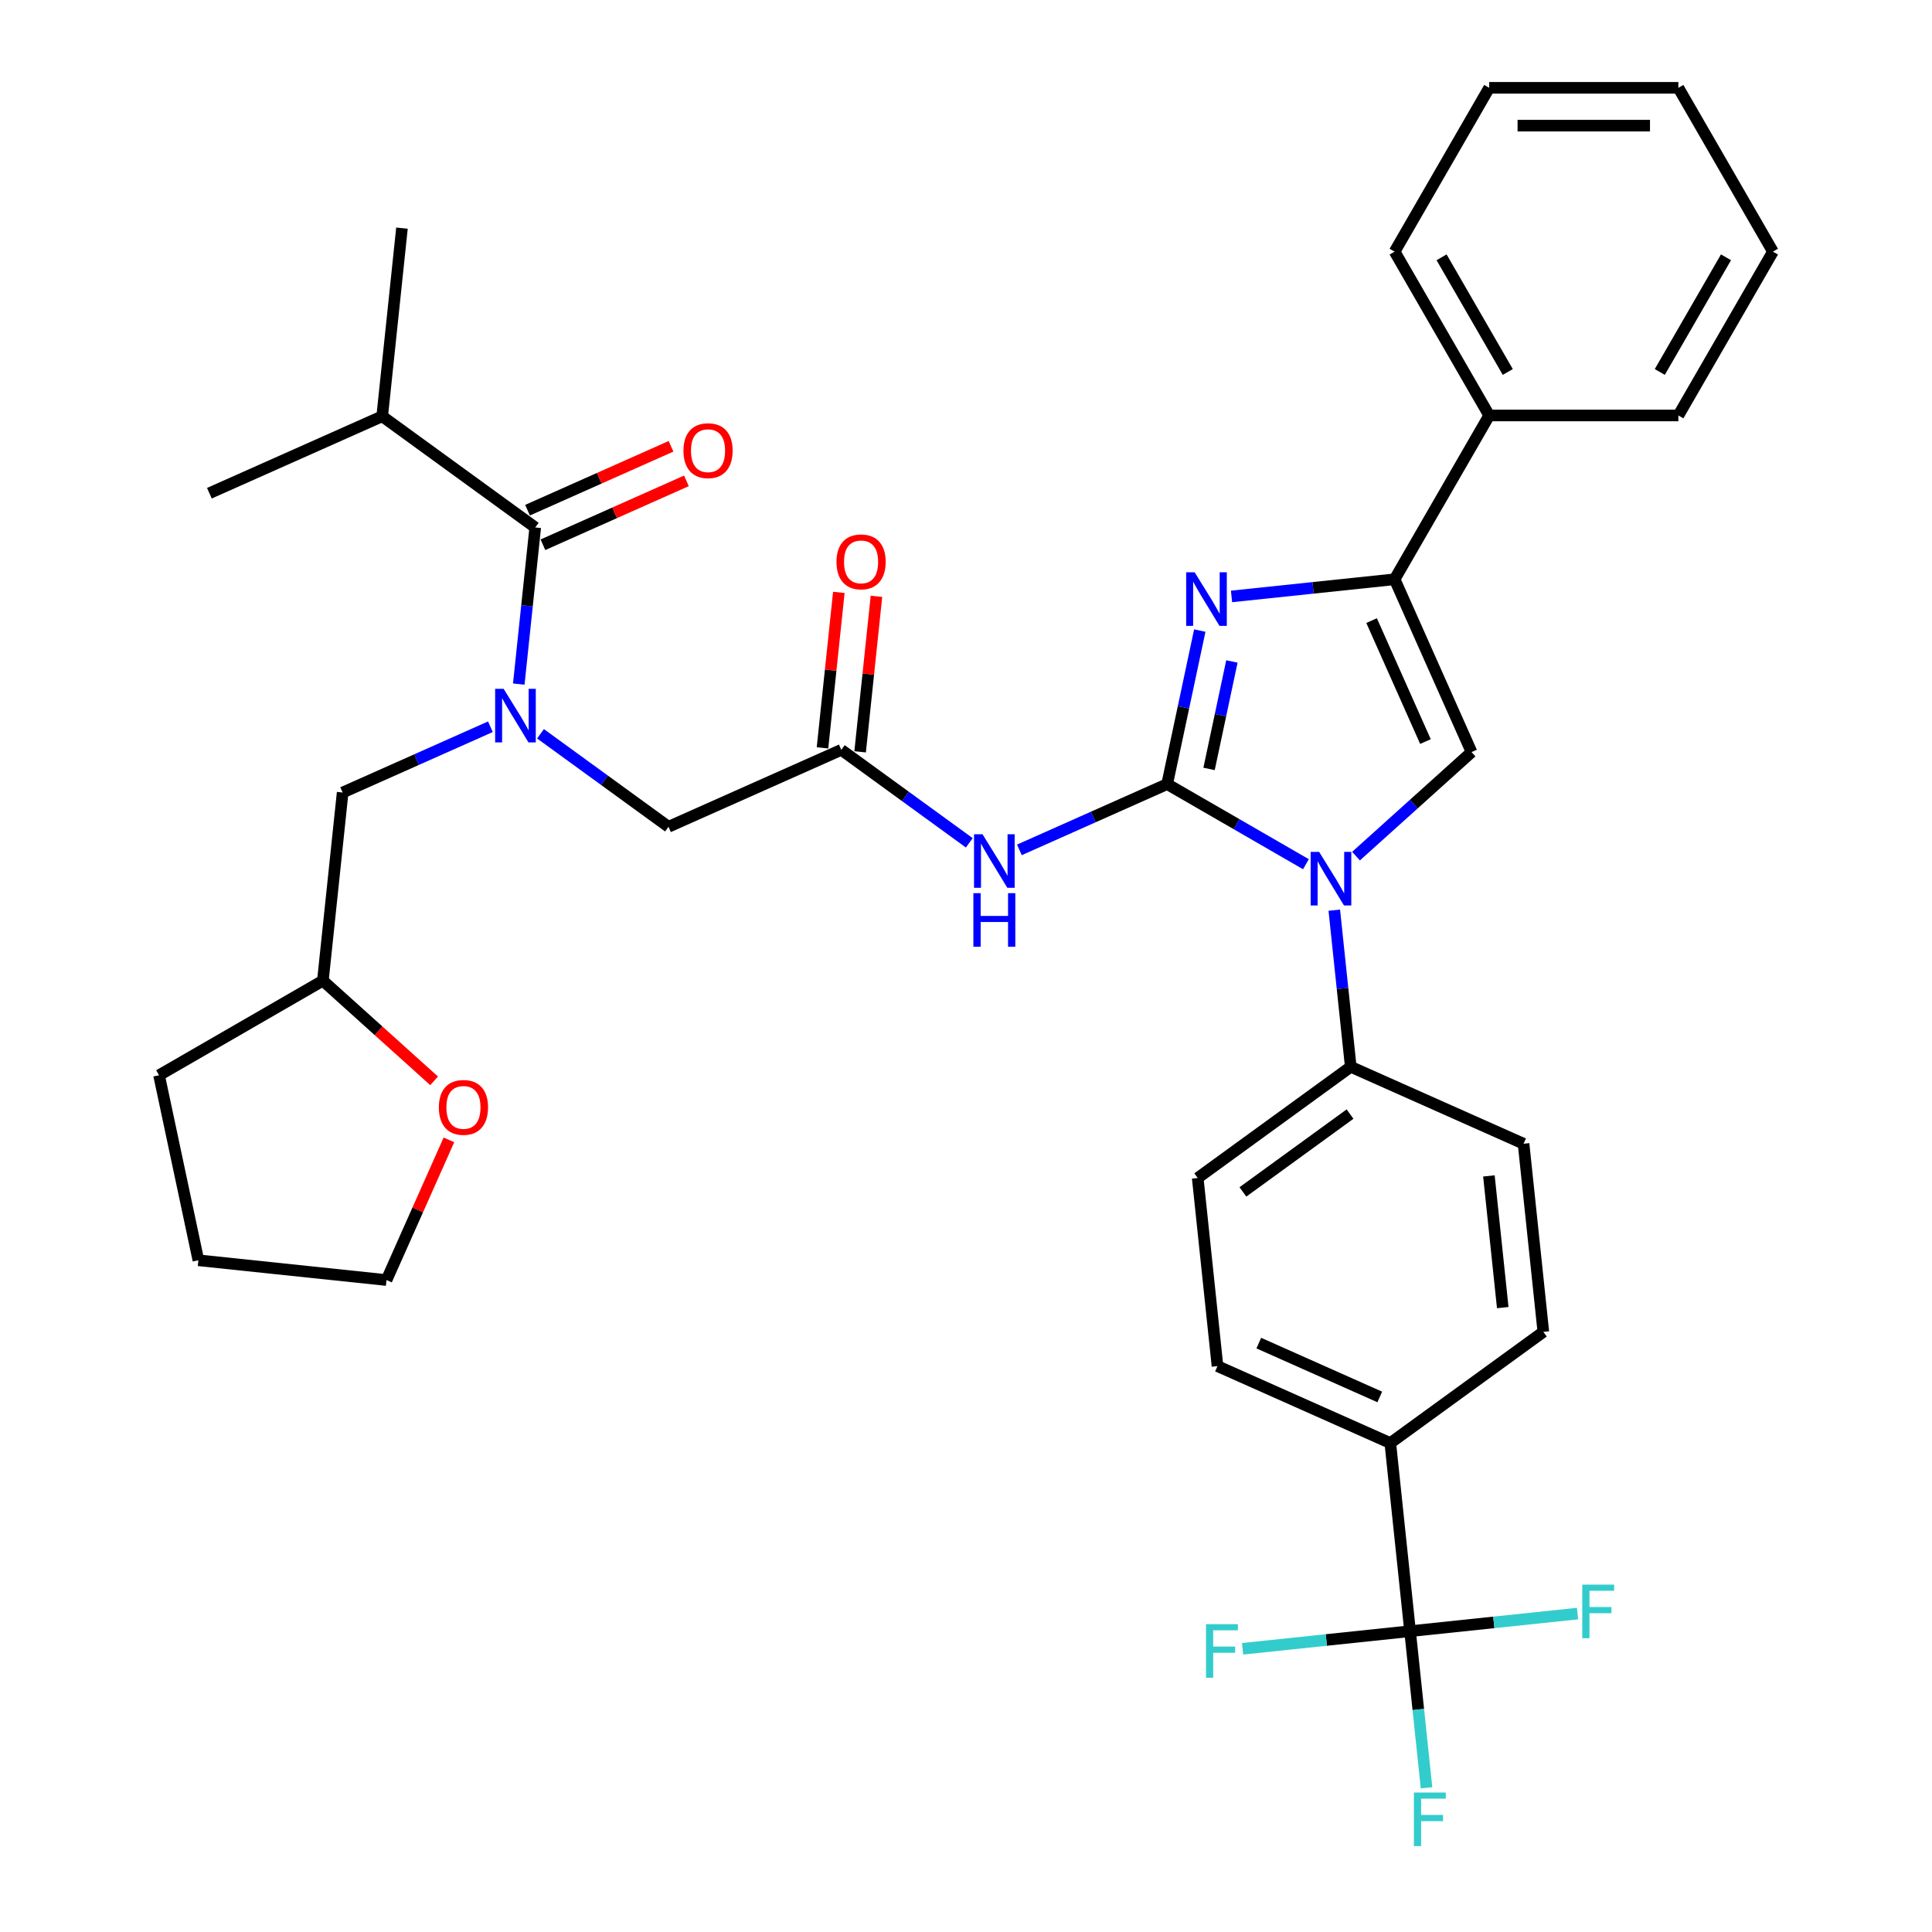 <?xml version='1.0' encoding='iso-8859-1'?>
<svg version='1.1' baseProfile='full'
              xmlns='http://www.w3.org/2000/svg'
                      xmlns:rdkit='http://www.rdkit.org/xml'
                      xmlns:xlink='http://www.w3.org/1999/xlink'
                  xml:space='preserve'
width='1000px' height='1000px' viewBox='0 0 1000 1000'>
<!-- END OF HEADER -->
<rect style='opacity:1.0;fill:#FFFFFF;stroke:none' width='1000' height='1000' x='0' y='0'> </rect>
<path class='bond-0' d='M 279.764,379.808 L 312.889,403.874' style='fill:none;fill-rule:evenodd;stroke:#0000FF;stroke-width:6px;stroke-linecap:butt;stroke-linejoin:miter;stroke-opacity:1' />
<path class='bond-0' d='M 312.889,403.874 L 346.013,427.941' style='fill:none;fill-rule:evenodd;stroke:#000000;stroke-width:6px;stroke-linecap:butt;stroke-linejoin:miter;stroke-opacity:1' />
<path class='bond-1' d='M 268.515,354.077 L 272.775,313.546' style='fill:none;fill-rule:evenodd;stroke:#0000FF;stroke-width:6px;stroke-linecap:butt;stroke-linejoin:miter;stroke-opacity:1' />
<path class='bond-1' d='M 272.775,313.546 L 277.035,273.014' style='fill:none;fill-rule:evenodd;stroke:#000000;stroke-width:6px;stroke-linecap:butt;stroke-linejoin:miter;stroke-opacity:1' />
<path class='bond-2' d='M 253.837,376.161 L 215.596,393.188' style='fill:none;fill-rule:evenodd;stroke:#0000FF;stroke-width:6px;stroke-linecap:butt;stroke-linejoin:miter;stroke-opacity:1' />
<path class='bond-2' d='M 215.596,393.188 L 177.354,410.214' style='fill:none;fill-rule:evenodd;stroke:#000000;stroke-width:6px;stroke-linecap:butt;stroke-linejoin:miter;stroke-opacity:1' />
<path class='bond-3' d='M 197.823,215.463 L 208.058,118.088' style='fill:none;fill-rule:evenodd;stroke:#000000;stroke-width:6px;stroke-linecap:butt;stroke-linejoin:miter;stroke-opacity:1' />
<path class='bond-4' d='M 197.823,215.463 L 108.377,255.287' style='fill:none;fill-rule:evenodd;stroke:#000000;stroke-width:6px;stroke-linecap:butt;stroke-linejoin:miter;stroke-opacity:1' />
<path class='bond-5' d='M 197.823,215.463 L 277.035,273.014' style='fill:none;fill-rule:evenodd;stroke:#000000;stroke-width:6px;stroke-linecap:butt;stroke-linejoin:miter;stroke-opacity:1' />
<path class='bond-6' d='M 281.018,281.959 L 318.153,265.425' style='fill:none;fill-rule:evenodd;stroke:#000000;stroke-width:6px;stroke-linecap:butt;stroke-linejoin:miter;stroke-opacity:1' />
<path class='bond-6' d='M 318.153,265.425 L 355.288,248.892' style='fill:none;fill-rule:evenodd;stroke:#FF0000;stroke-width:6px;stroke-linecap:butt;stroke-linejoin:miter;stroke-opacity:1' />
<path class='bond-6' d='M 273.053,264.07 L 310.188,247.536' style='fill:none;fill-rule:evenodd;stroke:#000000;stroke-width:6px;stroke-linecap:butt;stroke-linejoin:miter;stroke-opacity:1' />
<path class='bond-6' d='M 310.188,247.536 L 347.323,231.002' style='fill:none;fill-rule:evenodd;stroke:#FF0000;stroke-width:6px;stroke-linecap:butt;stroke-linejoin:miter;stroke-opacity:1' />
<path class='bond-7' d='M 224.706,559.44 L 195.913,533.514' style='fill:none;fill-rule:evenodd;stroke:#FF0000;stroke-width:6px;stroke-linecap:butt;stroke-linejoin:miter;stroke-opacity:1' />
<path class='bond-7' d='M 195.913,533.514 L 167.12,507.589' style='fill:none;fill-rule:evenodd;stroke:#000000;stroke-width:6px;stroke-linecap:butt;stroke-linejoin:miter;stroke-opacity:1' />
<path class='bond-8' d='M 232.358,590.004 L 216.208,626.278' style='fill:none;fill-rule:evenodd;stroke:#FF0000;stroke-width:6px;stroke-linecap:butt;stroke-linejoin:miter;stroke-opacity:1' />
<path class='bond-8' d='M 216.208,626.278 L 200.058,662.551' style='fill:none;fill-rule:evenodd;stroke:#000000;stroke-width:6px;stroke-linecap:butt;stroke-linejoin:miter;stroke-opacity:1' />
<path class='bond-9' d='M 167.12,507.589 L 177.354,410.214' style='fill:none;fill-rule:evenodd;stroke:#000000;stroke-width:6px;stroke-linecap:butt;stroke-linejoin:miter;stroke-opacity:1' />
<path class='bond-10' d='M 167.12,507.589 L 82.326,556.545' style='fill:none;fill-rule:evenodd;stroke:#000000;stroke-width:6px;stroke-linecap:butt;stroke-linejoin:miter;stroke-opacity:1' />
<path class='bond-11' d='M 501.709,436.249 L 468.584,412.183' style='fill:none;fill-rule:evenodd;stroke:#0000FF;stroke-width:6px;stroke-linecap:butt;stroke-linejoin:miter;stroke-opacity:1' />
<path class='bond-11' d='M 468.584,412.183 L 435.46,388.116' style='fill:none;fill-rule:evenodd;stroke:#000000;stroke-width:6px;stroke-linecap:butt;stroke-linejoin:miter;stroke-opacity:1' />
<path class='bond-12' d='M 527.636,439.896 L 565.877,422.869' style='fill:none;fill-rule:evenodd;stroke:#0000FF;stroke-width:6px;stroke-linecap:butt;stroke-linejoin:miter;stroke-opacity:1' />
<path class='bond-12' d='M 565.877,422.869 L 604.119,405.843' style='fill:none;fill-rule:evenodd;stroke:#000000;stroke-width:6px;stroke-linecap:butt;stroke-linejoin:miter;stroke-opacity:1' />
<path class='bond-13' d='M 445.197,389.14 L 449.427,348.902' style='fill:none;fill-rule:evenodd;stroke:#000000;stroke-width:6px;stroke-linecap:butt;stroke-linejoin:miter;stroke-opacity:1' />
<path class='bond-13' d='M 449.427,348.902 L 453.656,308.664' style='fill:none;fill-rule:evenodd;stroke:#FF0000;stroke-width:6px;stroke-linecap:butt;stroke-linejoin:miter;stroke-opacity:1' />
<path class='bond-13' d='M 425.722,387.093 L 429.952,346.855' style='fill:none;fill-rule:evenodd;stroke:#000000;stroke-width:6px;stroke-linecap:butt;stroke-linejoin:miter;stroke-opacity:1' />
<path class='bond-13' d='M 429.952,346.855 L 434.181,306.617' style='fill:none;fill-rule:evenodd;stroke:#FF0000;stroke-width:6px;stroke-linecap:butt;stroke-linejoin:miter;stroke-opacity:1' />
<path class='bond-14' d='M 435.46,388.116 L 346.013,427.941' style='fill:none;fill-rule:evenodd;stroke:#000000;stroke-width:6px;stroke-linecap:butt;stroke-linejoin:miter;stroke-opacity:1' />
<path class='bond-15' d='M 675.949,447.314 L 640.034,426.579' style='fill:none;fill-rule:evenodd;stroke:#0000FF;stroke-width:6px;stroke-linecap:butt;stroke-linejoin:miter;stroke-opacity:1' />
<path class='bond-15' d='M 640.034,426.579 L 604.119,405.843' style='fill:none;fill-rule:evenodd;stroke:#000000;stroke-width:6px;stroke-linecap:butt;stroke-linejoin:miter;stroke-opacity:1' />
<path class='bond-16' d='M 701.876,443.126 L 731.776,416.205' style='fill:none;fill-rule:evenodd;stroke:#0000FF;stroke-width:6px;stroke-linecap:butt;stroke-linejoin:miter;stroke-opacity:1' />
<path class='bond-16' d='M 731.776,416.205 L 761.675,389.283' style='fill:none;fill-rule:evenodd;stroke:#000000;stroke-width:6px;stroke-linecap:butt;stroke-linejoin:miter;stroke-opacity:1' />
<path class='bond-17' d='M 690.627,471.111 L 694.887,511.643' style='fill:none;fill-rule:evenodd;stroke:#0000FF;stroke-width:6px;stroke-linecap:butt;stroke-linejoin:miter;stroke-opacity:1' />
<path class='bond-17' d='M 694.887,511.643 L 699.147,552.174' style='fill:none;fill-rule:evenodd;stroke:#000000;stroke-width:6px;stroke-linecap:butt;stroke-linejoin:miter;stroke-opacity:1' />
<path class='bond-18' d='M 604.119,405.843 L 612.564,366.113' style='fill:none;fill-rule:evenodd;stroke:#000000;stroke-width:6px;stroke-linecap:butt;stroke-linejoin:miter;stroke-opacity:1' />
<path class='bond-18' d='M 612.564,366.113 L 621.009,326.383' style='fill:none;fill-rule:evenodd;stroke:#0000FF;stroke-width:6px;stroke-linecap:butt;stroke-linejoin:miter;stroke-opacity:1' />
<path class='bond-18' d='M 625.807,397.995 L 631.718,370.184' style='fill:none;fill-rule:evenodd;stroke:#000000;stroke-width:6px;stroke-linecap:butt;stroke-linejoin:miter;stroke-opacity:1' />
<path class='bond-18' d='M 631.718,370.184 L 637.629,342.373' style='fill:none;fill-rule:evenodd;stroke:#0000FF;stroke-width:6px;stroke-linecap:butt;stroke-linejoin:miter;stroke-opacity:1' />
<path class='bond-19' d='M 637.439,308.709 L 679.645,304.272' style='fill:none;fill-rule:evenodd;stroke:#0000FF;stroke-width:6px;stroke-linecap:butt;stroke-linejoin:miter;stroke-opacity:1' />
<path class='bond-19' d='M 679.645,304.272 L 721.851,299.836' style='fill:none;fill-rule:evenodd;stroke:#000000;stroke-width:6px;stroke-linecap:butt;stroke-linejoin:miter;stroke-opacity:1' />
<path class='bond-20' d='M 721.851,299.836 L 770.807,215.042' style='fill:none;fill-rule:evenodd;stroke:#000000;stroke-width:6px;stroke-linecap:butt;stroke-linejoin:miter;stroke-opacity:1' />
<path class='bond-21' d='M 721.851,299.836 L 761.675,389.283' style='fill:none;fill-rule:evenodd;stroke:#000000;stroke-width:6px;stroke-linecap:butt;stroke-linejoin:miter;stroke-opacity:1' />
<path class='bond-21' d='M 709.935,321.218 L 737.812,383.831' style='fill:none;fill-rule:evenodd;stroke:#000000;stroke-width:6px;stroke-linecap:butt;stroke-linejoin:miter;stroke-opacity:1' />
<path class='bond-22' d='M 917.674,130.249 L 868.719,215.042' style='fill:none;fill-rule:evenodd;stroke:#000000;stroke-width:6px;stroke-linecap:butt;stroke-linejoin:miter;stroke-opacity:1' />
<path class='bond-22' d='M 893.372,133.176 L 859.103,192.532' style='fill:none;fill-rule:evenodd;stroke:#000000;stroke-width:6px;stroke-linecap:butt;stroke-linejoin:miter;stroke-opacity:1' />
<path class='bond-23' d='M 917.674,130.249 L 868.719,45.455' style='fill:none;fill-rule:evenodd;stroke:#000000;stroke-width:6px;stroke-linecap:butt;stroke-linejoin:miter;stroke-opacity:1' />
<path class='bond-24' d='M 868.719,45.455 L 770.807,45.455' style='fill:none;fill-rule:evenodd;stroke:#000000;stroke-width:6px;stroke-linecap:butt;stroke-linejoin:miter;stroke-opacity:1' />
<path class='bond-24' d='M 854.032,65.037 L 785.494,65.037' style='fill:none;fill-rule:evenodd;stroke:#000000;stroke-width:6px;stroke-linecap:butt;stroke-linejoin:miter;stroke-opacity:1' />
<path class='bond-25' d='M 729.851,844.3 L 719.616,746.925' style='fill:none;fill-rule:evenodd;stroke:#000000;stroke-width:6px;stroke-linecap:butt;stroke-linejoin:miter;stroke-opacity:1' />
<path class='bond-26' d='M 729.851,844.3 L 734.111,884.832' style='fill:none;fill-rule:evenodd;stroke:#000000;stroke-width:6px;stroke-linecap:butt;stroke-linejoin:miter;stroke-opacity:1' />
<path class='bond-26' d='M 734.111,884.832 L 738.371,925.363' style='fill:none;fill-rule:evenodd;stroke:#33CCCC;stroke-width:6px;stroke-linecap:butt;stroke-linejoin:miter;stroke-opacity:1' />
<path class='bond-27' d='M 729.851,844.3 L 686.509,848.855' style='fill:none;fill-rule:evenodd;stroke:#000000;stroke-width:6px;stroke-linecap:butt;stroke-linejoin:miter;stroke-opacity:1' />
<path class='bond-27' d='M 686.509,848.855 L 643.168,853.411' style='fill:none;fill-rule:evenodd;stroke:#33CCCC;stroke-width:6px;stroke-linecap:butt;stroke-linejoin:miter;stroke-opacity:1' />
<path class='bond-28' d='M 729.851,844.3 L 773.193,839.745' style='fill:none;fill-rule:evenodd;stroke:#000000;stroke-width:6px;stroke-linecap:butt;stroke-linejoin:miter;stroke-opacity:1' />
<path class='bond-28' d='M 773.193,839.745 L 816.534,835.189' style='fill:none;fill-rule:evenodd;stroke:#33CCCC;stroke-width:6px;stroke-linecap:butt;stroke-linejoin:miter;stroke-opacity:1' />
<path class='bond-29' d='M 719.616,746.925 L 630.17,707.1' style='fill:none;fill-rule:evenodd;stroke:#000000;stroke-width:6px;stroke-linecap:butt;stroke-linejoin:miter;stroke-opacity:1' />
<path class='bond-29' d='M 714.164,723.062 L 651.552,695.185' style='fill:none;fill-rule:evenodd;stroke:#000000;stroke-width:6px;stroke-linecap:butt;stroke-linejoin:miter;stroke-opacity:1' />
<path class='bond-30' d='M 719.616,746.925 L 798.829,689.374' style='fill:none;fill-rule:evenodd;stroke:#000000;stroke-width:6px;stroke-linecap:butt;stroke-linejoin:miter;stroke-opacity:1' />
<path class='bond-31' d='M 630.17,707.1 L 619.935,609.725' style='fill:none;fill-rule:evenodd;stroke:#000000;stroke-width:6px;stroke-linecap:butt;stroke-linejoin:miter;stroke-opacity:1' />
<path class='bond-32' d='M 798.829,689.374 L 788.594,591.998' style='fill:none;fill-rule:evenodd;stroke:#000000;stroke-width:6px;stroke-linecap:butt;stroke-linejoin:miter;stroke-opacity:1' />
<path class='bond-32' d='M 777.818,676.814 L 770.654,608.652' style='fill:none;fill-rule:evenodd;stroke:#000000;stroke-width:6px;stroke-linecap:butt;stroke-linejoin:miter;stroke-opacity:1' />
<path class='bond-33' d='M 699.147,552.174 L 788.594,591.998' style='fill:none;fill-rule:evenodd;stroke:#000000;stroke-width:6px;stroke-linecap:butt;stroke-linejoin:miter;stroke-opacity:1' />
<path class='bond-34' d='M 699.147,552.174 L 619.935,609.725' style='fill:none;fill-rule:evenodd;stroke:#000000;stroke-width:6px;stroke-linecap:butt;stroke-linejoin:miter;stroke-opacity:1' />
<path class='bond-34' d='M 698.776,576.649 L 643.327,616.935' style='fill:none;fill-rule:evenodd;stroke:#000000;stroke-width:6px;stroke-linecap:butt;stroke-linejoin:miter;stroke-opacity:1' />
<path class='bond-35' d='M 770.807,45.455 L 721.851,130.249' style='fill:none;fill-rule:evenodd;stroke:#000000;stroke-width:6px;stroke-linecap:butt;stroke-linejoin:miter;stroke-opacity:1' />
<path class='bond-36' d='M 721.851,130.249 L 770.807,215.042' style='fill:none;fill-rule:evenodd;stroke:#000000;stroke-width:6px;stroke-linecap:butt;stroke-linejoin:miter;stroke-opacity:1' />
<path class='bond-36' d='M 746.153,133.176 L 780.422,192.532' style='fill:none;fill-rule:evenodd;stroke:#000000;stroke-width:6px;stroke-linecap:butt;stroke-linejoin:miter;stroke-opacity:1' />
<path class='bond-37' d='M 770.807,215.042 L 868.719,215.042' style='fill:none;fill-rule:evenodd;stroke:#000000;stroke-width:6px;stroke-linecap:butt;stroke-linejoin:miter;stroke-opacity:1' />
<path class='bond-38' d='M 200.058,662.551 L 102.683,652.317' style='fill:none;fill-rule:evenodd;stroke:#000000;stroke-width:6px;stroke-linecap:butt;stroke-linejoin:miter;stroke-opacity:1' />
<path class='bond-39' d='M 82.326,556.545 L 102.683,652.317' style='fill:none;fill-rule:evenodd;stroke:#000000;stroke-width:6px;stroke-linecap:butt;stroke-linejoin:miter;stroke-opacity:1' />
<path  class='atom-0' d='M 260.672 356.525
L 269.758 371.212
Q 270.659 372.661, 272.108 375.285
Q 273.557 377.909, 273.635 378.066
L 273.635 356.525
L 277.317 356.525
L 277.317 384.254
L 273.518 384.254
L 263.766 368.196
Q 262.63 366.316, 261.416 364.162
Q 260.241 362.008, 259.888 361.342
L 259.888 384.254
L 256.285 384.254
L 256.285 356.525
L 260.672 356.525
' fill='#0000FF'/>
<path  class='atom-3' d='M 353.754 233.268
Q 353.754 226.61, 357.044 222.89
Q 360.333 219.169, 366.482 219.169
Q 372.631 219.169, 375.921 222.89
Q 379.211 226.61, 379.211 233.268
Q 379.211 240.005, 375.882 243.843
Q 372.553 247.642, 366.482 247.642
Q 360.373 247.642, 357.044 243.843
Q 353.754 240.044, 353.754 233.268
M 366.482 244.509
Q 370.712 244.509, 372.984 241.689
Q 375.294 238.83, 375.294 233.268
Q 375.294 227.824, 372.984 225.083
Q 370.712 222.302, 366.482 222.302
Q 362.252 222.302, 359.942 225.044
Q 357.67 227.785, 357.67 233.268
Q 357.67 238.869, 359.942 241.689
Q 362.252 244.509, 366.482 244.509
' fill='#FF0000'/>
<path  class='atom-6' d='M 227.154 573.183
Q 227.154 566.525, 230.443 562.804
Q 233.733 559.084, 239.882 559.084
Q 246.031 559.084, 249.321 562.804
Q 252.611 566.525, 252.611 573.183
Q 252.611 579.919, 249.282 583.758
Q 245.953 587.556, 239.882 587.556
Q 233.772 587.556, 230.443 583.758
Q 227.154 579.959, 227.154 573.183
M 239.882 584.423
Q 244.112 584.423, 246.384 581.603
Q 248.694 578.744, 248.694 573.183
Q 248.694 567.739, 246.384 564.998
Q 244.112 562.217, 239.882 562.217
Q 235.652 562.217, 233.342 564.958
Q 231.07 567.7, 231.07 573.183
Q 231.07 578.784, 233.342 581.603
Q 235.652 584.423, 239.882 584.423
' fill='#FF0000'/>
<path  class='atom-8' d='M 508.543 431.803
L 517.629 446.49
Q 518.53 447.939, 519.979 450.563
Q 521.428 453.187, 521.506 453.344
L 521.506 431.803
L 525.188 431.803
L 525.188 459.532
L 521.389 459.532
L 511.637 443.474
Q 510.501 441.594, 509.287 439.44
Q 508.112 437.286, 507.759 436.62
L 507.759 459.532
L 504.156 459.532
L 504.156 431.803
L 508.543 431.803
' fill='#0000FF'/>
<path  class='atom-8' d='M 503.823 462.304
L 507.583 462.304
L 507.583 474.093
L 521.761 474.093
L 521.761 462.304
L 525.521 462.304
L 525.521 490.033
L 521.761 490.033
L 521.761 477.226
L 507.583 477.226
L 507.583 490.033
L 503.823 490.033
L 503.823 462.304
' fill='#0000FF'/>
<path  class='atom-10' d='M 432.966 290.819
Q 432.966 284.161, 436.256 280.441
Q 439.546 276.72, 445.694 276.72
Q 451.843 276.72, 455.133 280.441
Q 458.423 284.161, 458.423 290.819
Q 458.423 297.556, 455.094 301.394
Q 451.765 305.193, 445.694 305.193
Q 439.585 305.193, 436.256 301.394
Q 432.966 297.595, 432.966 290.819
M 445.694 302.06
Q 449.924 302.06, 452.196 299.24
Q 454.506 296.381, 454.506 290.819
Q 454.506 285.375, 452.196 282.634
Q 449.924 279.853, 445.694 279.853
Q 441.465 279.853, 439.154 282.595
Q 436.882 285.336, 436.882 290.819
Q 436.882 296.42, 439.154 299.24
Q 441.465 302.06, 445.694 302.06
' fill='#FF0000'/>
<path  class='atom-12' d='M 682.783 440.935
L 691.87 455.621
Q 692.77 457.07, 694.22 459.694
Q 695.669 462.319, 695.747 462.475
L 695.747 440.935
L 699.428 440.935
L 699.428 468.663
L 695.63 468.663
L 685.878 452.606
Q 684.742 450.726, 683.528 448.572
Q 682.353 446.418, 682 445.752
L 682 468.663
L 678.397 468.663
L 678.397 440.935
L 682.783 440.935
' fill='#0000FF'/>
<path  class='atom-14' d='M 618.346 296.207
L 627.433 310.893
Q 628.333 312.343, 629.783 314.967
Q 631.232 317.591, 631.31 317.747
L 631.31 296.207
L 634.991 296.207
L 634.991 323.935
L 631.193 323.935
L 621.441 307.878
Q 620.305 305.998, 619.091 303.844
Q 617.916 301.69, 617.563 301.024
L 617.563 323.935
L 613.96 323.935
L 613.96 296.207
L 618.346 296.207
' fill='#0000FF'/>
<path  class='atom-21' d='M 731.841 927.811
L 748.33 927.811
L 748.33 930.983
L 735.562 930.983
L 735.562 939.404
L 746.92 939.404
L 746.92 942.615
L 735.562 942.615
L 735.562 955.54
L 731.841 955.54
L 731.841 927.811
' fill='#33CCCC'/>
<path  class='atom-22' d='M 624.232 840.67
L 640.72 840.67
L 640.72 843.843
L 627.952 843.843
L 627.952 852.263
L 639.31 852.263
L 639.31 855.475
L 627.952 855.475
L 627.952 868.399
L 624.232 868.399
L 624.232 840.67
' fill='#33CCCC'/>
<path  class='atom-23' d='M 818.982 820.201
L 835.47 820.201
L 835.47 823.373
L 822.703 823.373
L 822.703 831.794
L 834.06 831.794
L 834.06 835.005
L 822.703 835.005
L 822.703 847.93
L 818.982 847.93
L 818.982 820.201
' fill='#33CCCC'/>
</svg>
